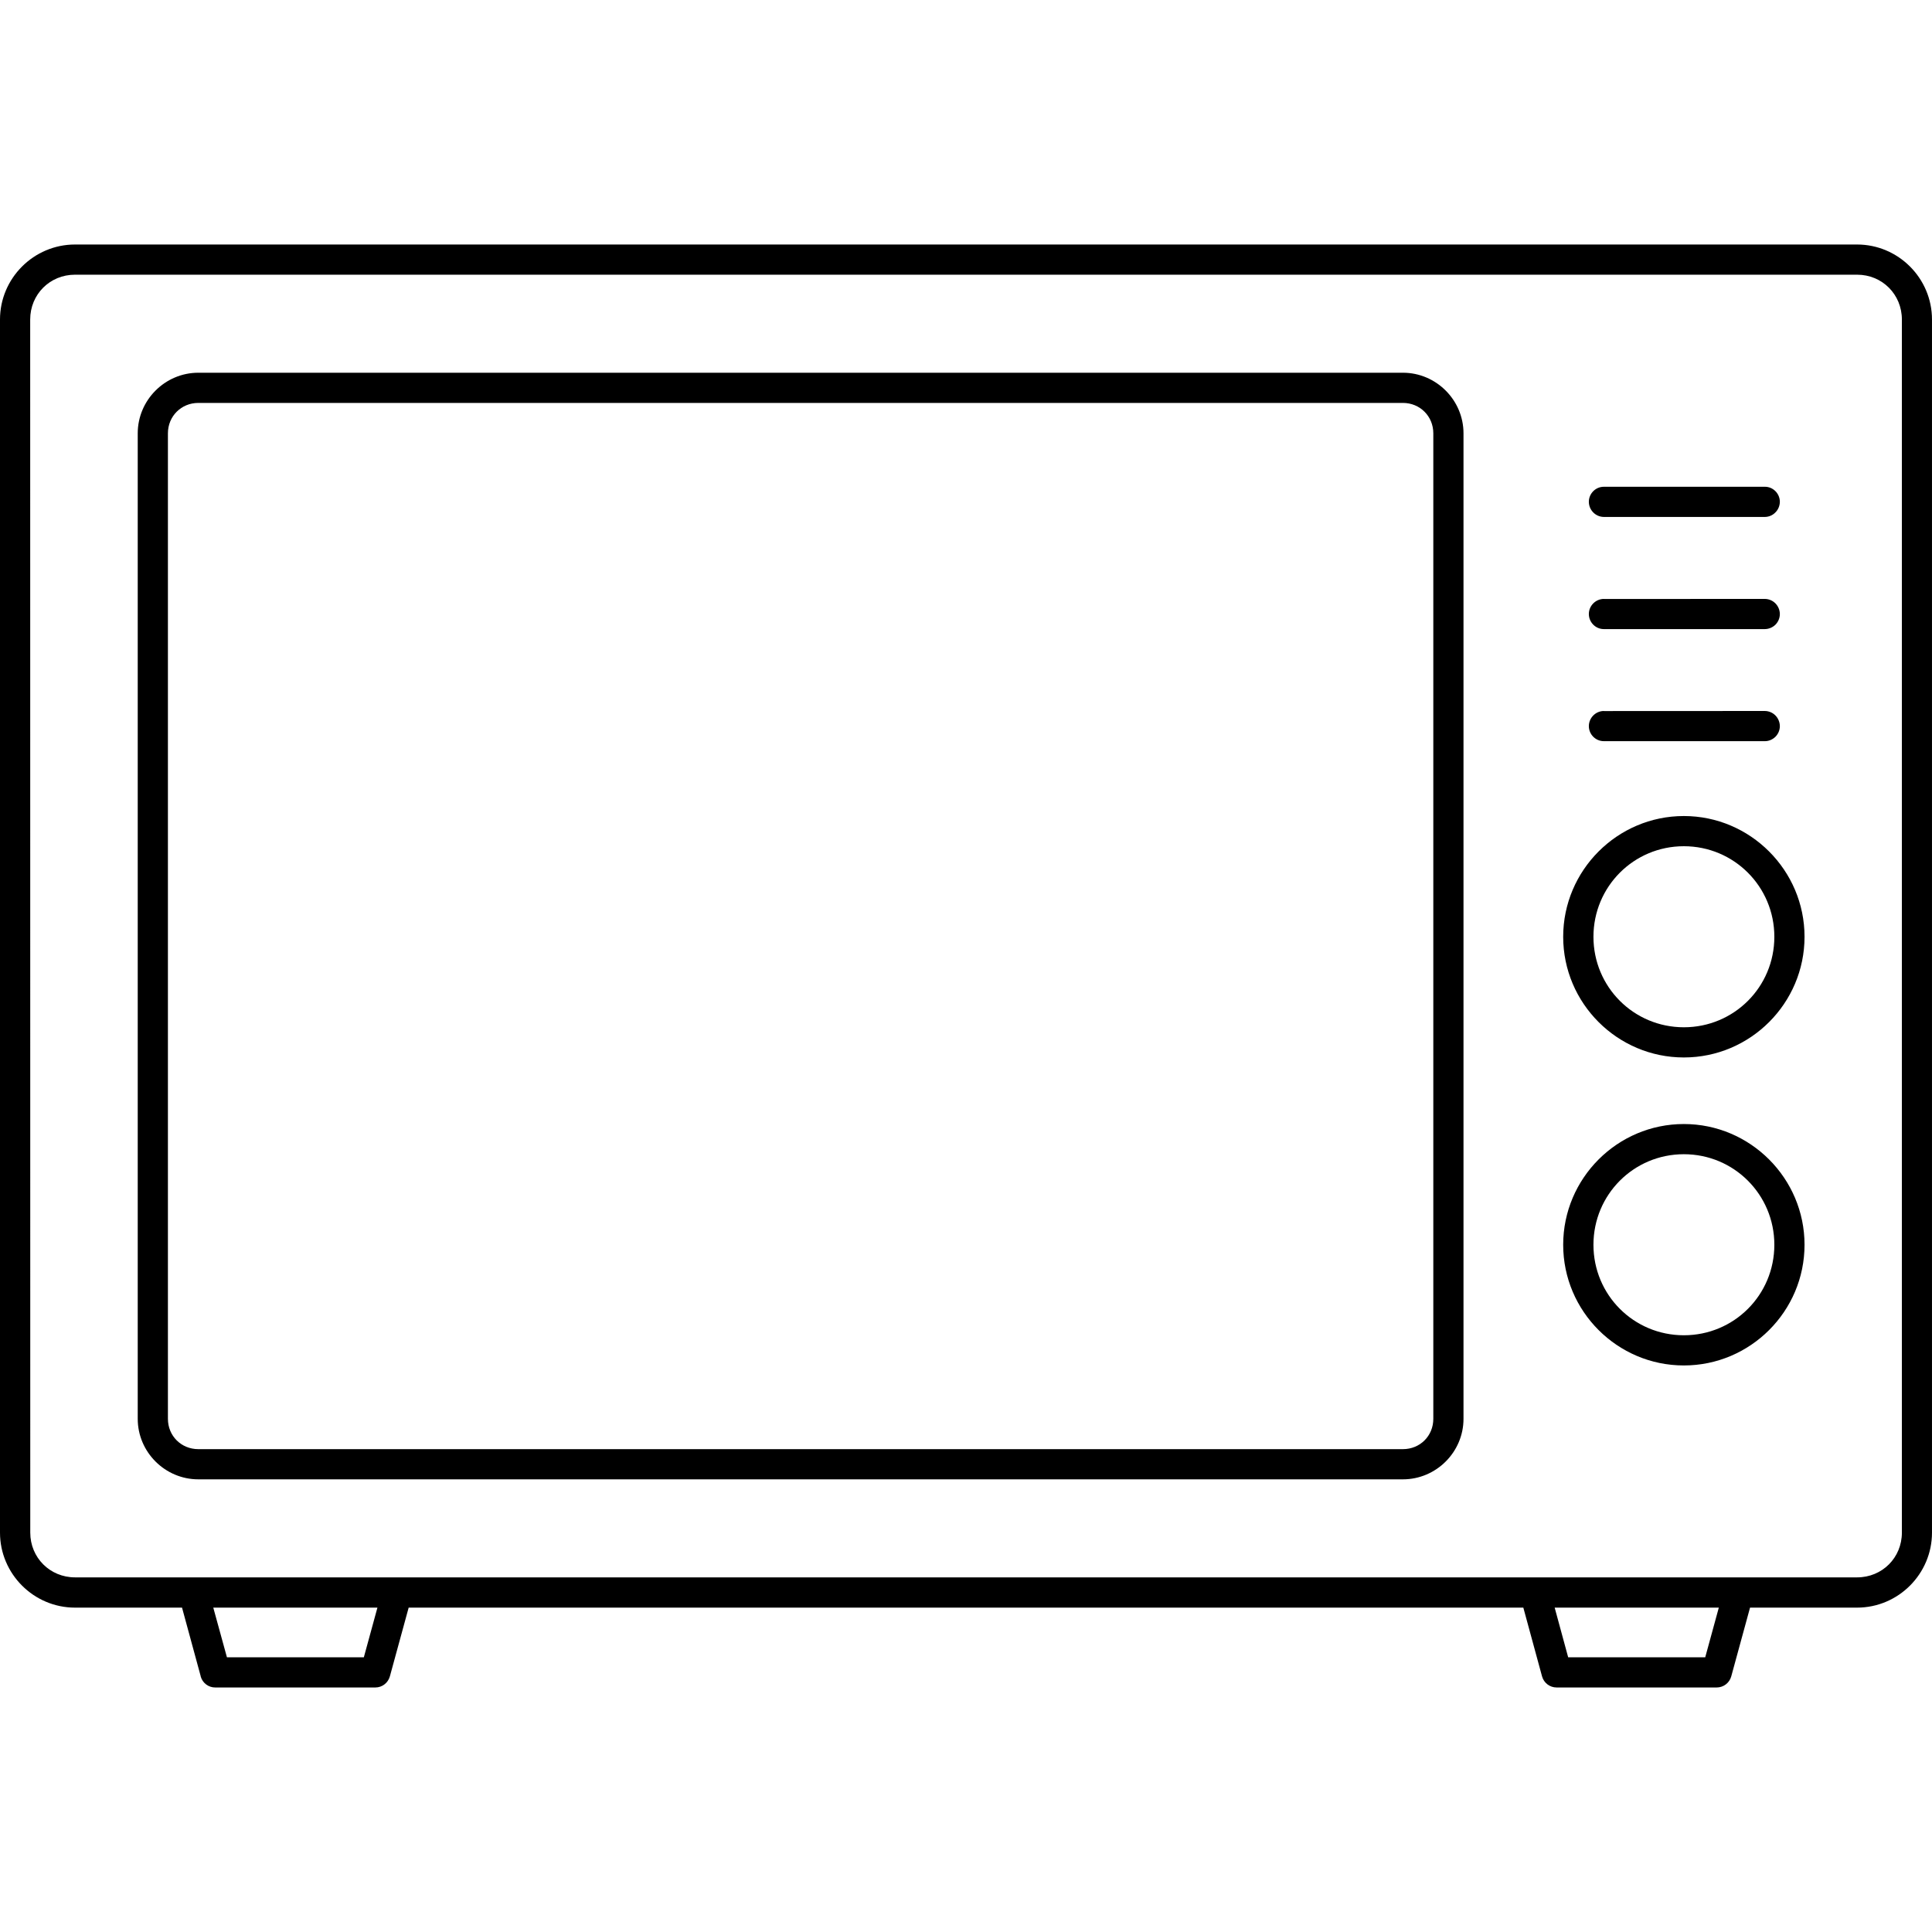 <svg xmlns="http://www.w3.org/2000/svg" viewBox="0 0 1200 1200" version="1.1" height="1200pt" width="1200pt">
 <path d="m46.594 151.87c-25.641 0-46.594 20.953-46.594 46.594v753.47c0 25.641 20.953 46.594 46.594 46.594h66.469l11.625 42.703h-0.047c1.125 4.078 4.828 6.938 9.094 6.891h99.422c4.219 0 7.875-2.859 9-6.891l11.672-42.703h692.34l11.625 42.703c1.125 4.078 4.828 6.891 9.047 6.891h99.422c4.219 0 7.922-2.812 9.047-6.891l11.672-42.703h66.469c25.641 0 46.547-20.953 46.547-46.594v-753.47c0-25.641-20.906-46.594-46.547-46.594zm0 18.75h1106.9c15.562 0 27.797 12.234 27.797 27.844v753.47c0 15.609-12.234 27.797-27.797 27.797h-1106.9c-15.562 0-27.797-12.234-27.797-27.797l-0.047-753.47c0-15.609 12.234-27.844 27.797-27.844zm76.594 60.891c-20.672 0-37.641 16.969-37.641 37.641v612.1c0 20.672 16.969 37.594 37.641 37.594h748.18c20.672 0 37.641-16.922 37.641-37.594v-612.1c0-20.672-16.969-37.641-37.641-37.641zm0 18.75h748.18c10.594 0 18.891 8.25 18.891 18.891v612.1c0 10.641-8.25 18.844-18.891 18.844h-748.18c-10.594 0-18.891-8.203-18.891-18.844v-612.1c0-10.641 8.297-18.891 18.891-18.891zm873 52.078c-5.156 0-9.328 4.219-9.328 9.375 0.047 5.156 4.219 9.328 9.328 9.375h99.891c2.484 0 4.875-0.984 6.609-2.766 1.781-1.734 2.766-4.125 2.812-6.609 0-2.484-0.984-4.875-2.766-6.656s-4.172-2.766-6.656-2.719zm0 69.703v-0.047c-5.109 0.047-9.281 4.219-9.328 9.328 0 5.203 4.172 9.422 9.328 9.422h99.891c2.484 0 4.875-0.984 6.656-2.719 1.781-1.781 2.766-4.172 2.766-6.703-0.047-2.484-1.031-4.828-2.812-6.609-1.734-1.734-4.125-2.719-6.609-2.719zm0 69.609v-0.047c-5.109 0.047-9.281 4.219-9.328 9.375 0 5.156 4.172 9.375 9.328 9.375h99.891c2.484 0.047 4.875-0.984 6.656-2.719 1.781-1.781 2.766-4.172 2.766-6.656-0.047-2.484-1.031-4.875-2.812-6.656-1.734-1.734-4.125-2.719-6.609-2.719zm49.688 65.203c-41.297 0-74.953 33.703-74.953 75s33.656 74.953 74.953 74.953 74.953-33.656 74.953-74.953-33.703-75-74.953-75zm0 18.75c31.125 0 56.203 25.078 56.203 56.25s-25.031 56.203-56.203 56.203c-31.125 0-56.156-25.031-56.156-56.203s25.031-56.25 56.156-56.25zm0 172.55c-41.297 0-74.953 33.703-74.953 75s33.656 74.953 74.953 74.953 74.953-33.656 74.953-74.953-33.703-75-74.953-75zm0 18.75c31.125 0 56.203 25.078 56.203 56.25s-25.031 56.203-56.203 56.203c-31.125 0-56.156-25.031-56.156-56.203s25.031-56.25 56.156-56.25zm-913.4 281.63h101.95l-8.438 30.844h-85.031zm833.16 0h101.95l-8.438 30.844h-85.125z"></path>
</svg>
